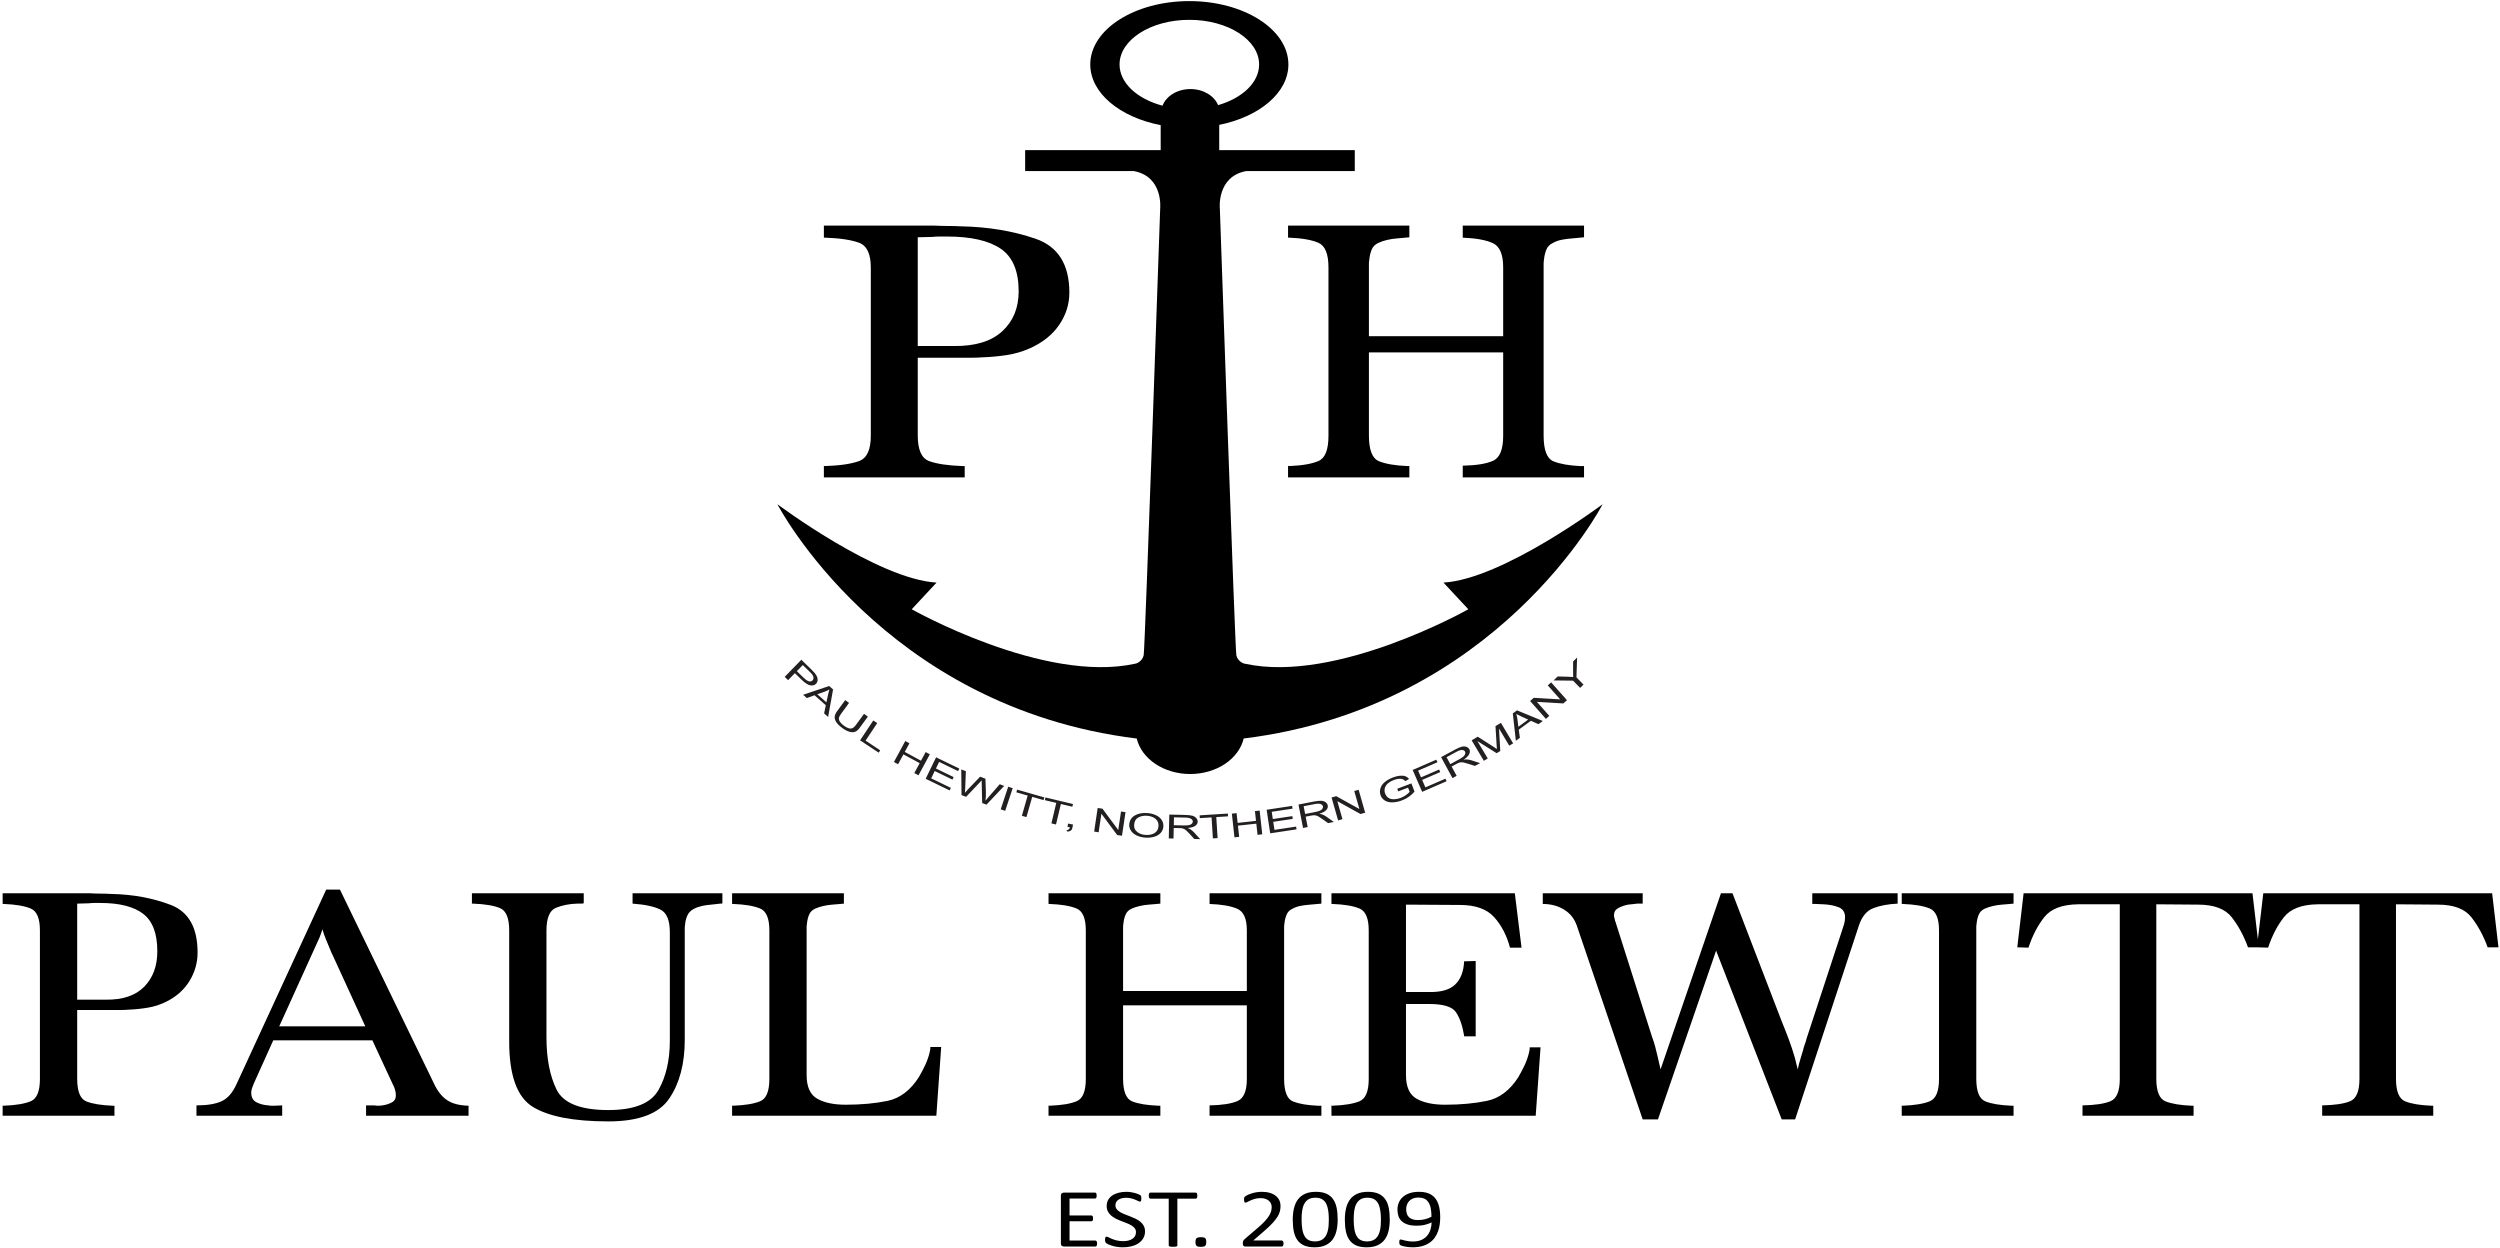 <?xml version="1.0" encoding="UTF-8"?>
<svg xmlns="http://www.w3.org/2000/svg" xmlns:xlink="http://www.w3.org/1999/xlink" width="617pt" height="308pt" viewBox="0 0 617 308" version="1.1">
<g id="surface1">
<path style=" stroke:none;fill-rule:nonzero;fill:rgb(0%,0%,0%);fill-opacity:1;" d="M 19.051 249.27 L 19.051 266.227 C 19.051 269.352 19.801 271.219 21.305 271.824 C 22.805 272.426 24.969 272.781 27.789 272.891 C 27.852 272.891 27.926 272.891 28.02 272.891 C 28.109 272.891 28.188 272.891 28.25 272.891 L 28.25 275.359 L 0.652 275.359 L 0.652 272.809 C 0.711 272.863 0.758 272.891 0.789 272.891 C 0.82 272.891 0.867 272.891 0.93 272.891 C 3.871 272.781 6.094 272.414 7.598 271.781 C 9.098 271.152 9.852 269.324 9.852 266.309 L 9.852 229.602 C 9.852 226.637 9.082 224.84 7.551 224.211 C 6.02 223.578 3.809 223.207 0.93 223.098 C 0.867 223.098 0.82 223.098 0.789 223.098 C 0.758 223.098 0.711 223.098 0.652 223.098 L 0.652 220.465 L 22.27 220.465 C 23.129 220.52 24.004 220.547 24.891 220.547 C 25.781 220.547 26.656 220.574 27.512 220.629 C 32.848 220.738 37.723 221.645 42.141 223.332 C 46.555 225.031 48.762 228.941 48.762 235.074 C 48.762 237.582 48.102 239.93 46.785 242.082 C 45.465 244.25 43.551 245.965 41.035 247.215 C 39.625 247.926 38.105 248.422 36.48 248.695 C 34.855 248.969 33.246 249.133 31.652 249.188 C 31.039 249.242 30.426 249.27 29.812 249.27 C 29.199 249.27 28.586 249.27 27.973 249.27 Z M 19.051 246.719 L 26.133 246.719 C 30.305 246.773 33.461 245.703 35.609 243.508 C 37.754 241.316 38.828 238.406 38.828 234.785 C 38.828 230.395 37.664 227.309 35.332 225.527 C 33 223.742 29.477 222.852 24.754 222.852 C 24.262 222.852 23.785 222.852 23.328 222.852 C 22.867 222.852 22.391 222.879 21.902 222.934 C 21.41 222.934 20.934 222.949 20.477 222.973 C 20.016 223.004 19.539 223.016 19.051 223.016 Z M 83.902 219.559 L 107.086 267.379 C 107.945 269.242 109.016 270.613 110.305 271.492 C 111.594 272.371 113.371 272.836 115.641 272.891 L 115.641 275.359 L 90.344 275.359 L 90.344 272.809 L 92.367 272.809 C 92.672 272.863 92.996 272.891 93.332 272.891 C 93.668 272.891 94.023 272.863 94.391 272.809 C 95.188 272.699 95.938 272.469 96.645 272.109 C 97.348 271.754 97.703 271.164 97.703 270.34 C 97.703 269.848 97.625 269.352 97.473 268.859 C 97.32 268.367 97.121 267.898 96.875 267.461 L 91.906 256.762 L 67.438 256.762 L 62.652 267.379 C 62.469 267.816 62.316 268.215 62.195 268.57 C 62.07 268.93 62.008 269.297 62.008 269.684 C 62.008 270.836 62.453 271.629 63.344 272.07 C 64.234 272.508 65.199 272.754 66.242 272.809 C 66.484 272.863 66.73 272.891 66.977 272.891 C 67.223 272.891 67.469 272.891 67.715 272.891 L 69.645 272.809 L 69.645 275.359 L 48.488 275.359 L 48.488 272.809 C 51.125 272.809 53.195 272.469 54.695 271.781 C 56.199 271.094 57.441 269.656 58.422 267.461 L 80.5 219.559 Z M 90.16 253.305 L 82.156 235.855 C 82.094 235.691 82.004 235.5 81.879 235.277 C 81.758 235.059 81.664 234.84 81.602 234.621 C 81.234 233.742 80.867 232.863 80.5 231.988 C 80.133 231.109 79.824 230.23 79.578 229.352 C 79.52 229.52 79.457 229.695 79.395 229.887 C 79.336 230.082 79.273 230.258 79.211 230.422 C 79.152 230.586 79.09 230.754 79.027 230.918 C 78.965 231.082 78.906 231.246 78.844 231.41 L 68.91 253.305 Z M 156.117 220.465 L 178.285 220.465 L 178.285 222.934 C 178.227 222.988 178.148 223.016 178.055 223.016 C 177.965 223.016 177.855 223.016 177.734 223.016 C 177.367 223.07 176.996 223.113 176.629 223.141 C 176.262 223.168 175.895 223.207 175.527 223.262 C 174.73 223.316 173.965 223.426 173.227 223.594 C 172.492 223.758 171.816 224.004 171.203 224.332 C 170.469 224.715 169.945 225.25 169.641 225.938 C 169.332 226.625 169.148 227.352 169.09 228.117 C 169.027 228.449 168.996 228.789 168.996 229.16 C 168.996 229.52 168.996 229.859 168.996 230.191 L 168.996 256.652 C 168.996 262.523 167.723 267.352 165.176 271.109 C 162.633 274.883 157.617 276.762 150.137 276.762 C 141.613 276.762 135.402 275.566 131.508 273.18 C 127.613 270.781 125.668 265.418 125.668 257.062 L 125.668 229.613 C 125.668 226.582 124.914 224.758 123.414 224.125 C 121.91 223.496 119.688 223.125 116.742 223.016 C 116.684 223.016 116.637 223.016 116.605 223.016 C 116.574 223.016 116.527 223.016 116.469 223.016 L 116.469 220.465 L 144.066 220.465 L 144.066 222.934 C 143.82 222.988 143.59 223.016 143.375 223.016 C 143.16 223.016 142.961 223.016 142.777 223.016 C 142.715 223.016 142.656 223.016 142.594 223.016 C 142.531 223.016 142.473 223.016 142.41 223.016 C 140.508 223.07 138.777 223.414 137.211 224.043 C 135.648 224.676 134.867 226.555 134.867 229.695 L 134.867 255.992 C 134.867 261.207 135.695 265.512 137.352 268.887 C 139.008 272.273 143.27 273.961 150.137 273.961 C 156.516 273.961 160.641 272.316 162.508 269.012 C 164.379 265.719 165.316 261.656 165.316 256.816 L 165.316 230.105 C 165.316 227.133 164.551 225.266 163.016 224.496 C 161.48 223.73 159.184 223.234 156.117 223.016 Z M 232.285 258.406 L 231.09 275.359 L 180.68 275.359 L 180.68 272.809 C 180.738 272.863 180.785 272.891 180.816 272.891 C 180.848 272.891 180.895 272.891 180.953 272.891 C 183.898 272.781 186.121 272.414 187.621 271.781 C 189.125 271.152 189.879 269.324 189.879 266.309 L 189.879 229.602 C 189.879 226.637 189.109 224.84 187.578 224.211 C 186.043 223.578 183.836 223.207 180.953 223.098 C 180.895 223.098 180.848 223.098 180.816 223.098 C 180.785 223.098 180.738 223.098 180.68 223.098 L 180.68 220.465 L 208.273 220.465 L 208.273 223.016 C 207.848 223.07 207.387 223.113 206.895 223.141 C 206.406 223.168 205.914 223.207 205.422 223.262 C 204.688 223.316 203.953 223.426 203.215 223.594 C 202.48 223.758 201.805 223.977 201.191 224.25 C 200.457 224.578 199.949 225.086 199.676 225.773 C 199.398 226.457 199.23 227.156 199.168 227.871 C 199.105 228.199 199.074 228.516 199.074 228.816 C 199.074 229.121 199.074 229.406 199.074 229.684 L 199.074 265.32 C 199.074 268.227 199.949 270.176 201.699 271.164 C 203.445 272.152 205.789 272.645 208.734 272.645 C 212.539 272.645 215.973 272.328 219.039 271.699 C 222.105 271.055 224.68 269.105 226.766 265.855 C 227.316 264.922 227.84 263.922 228.328 262.879 C 228.82 261.824 229.188 260.781 229.434 259.738 C 229.496 259.504 229.539 259.285 229.57 259.066 C 229.602 258.844 229.617 258.625 229.617 258.406 Z M 307.719 248.117 L 277.176 248.117 L 277.176 266.227 C 277.176 269.352 277.93 271.219 279.43 271.824 C 280.934 272.426 283.094 272.781 285.914 272.891 C 285.977 272.891 286.055 272.891 286.145 272.891 C 286.238 272.891 286.312 272.891 286.375 272.891 L 286.375 275.359 L 258.777 275.359 L 258.777 272.809 C 258.84 272.863 258.887 272.891 258.914 272.891 C 258.945 272.891 258.992 272.891 259.055 272.891 C 261.996 272.781 264.223 272.414 265.723 271.781 C 267.227 271.152 267.977 269.324 267.977 266.309 L 267.977 229.602 C 267.977 226.637 267.211 224.84 265.68 224.211 C 264.145 223.578 261.938 223.207 259.055 223.098 C 258.992 223.098 258.945 223.098 258.914 223.098 C 258.887 223.098 258.84 223.098 258.777 223.098 L 258.777 220.465 L 286.375 220.465 L 286.375 223.016 C 285.945 223.07 285.488 223.113 284.996 223.141 C 284.504 223.168 284.016 223.207 283.523 223.262 C 282.789 223.316 282.051 223.426 281.316 223.594 C 280.578 223.758 279.906 223.977 279.293 224.25 C 278.559 224.578 278.051 225.086 277.773 225.773 C 277.5 226.457 277.328 227.156 277.27 227.871 C 277.207 228.199 277.176 228.516 277.176 228.816 C 277.176 229.121 277.176 229.406 277.176 229.684 L 277.176 244.578 L 307.719 244.578 L 307.719 229.602 C 307.719 226.746 306.938 224.977 305.371 224.293 C 303.809 223.605 301.523 223.207 298.52 223.098 L 298.52 220.465 L 326.117 220.465 L 326.117 223.016 C 325.688 223.07 325.227 223.113 324.734 223.141 C 324.246 223.168 323.785 223.207 323.355 223.262 C 322.559 223.316 321.793 223.414 321.059 223.551 C 320.32 223.688 319.645 223.922 319.031 224.25 C 318.297 224.578 317.789 225.086 317.516 225.773 C 317.238 226.457 317.07 227.156 317.008 227.871 C 316.945 228.199 316.918 228.516 316.918 228.816 C 316.918 229.121 316.918 229.406 316.918 229.684 L 316.918 266.227 C 316.918 269.406 317.668 271.289 319.172 271.863 C 320.672 272.441 322.684 272.781 325.195 272.891 C 325.379 272.891 325.535 272.891 325.656 272.891 C 325.777 272.891 325.934 272.891 326.117 272.891 L 326.117 275.359 L 298.52 275.359 L 298.52 272.809 C 301.586 272.754 303.887 272.398 305.418 271.738 C 306.949 271.082 307.719 269.27 307.719 266.309 Z M 373.859 220.465 L 375.516 233.879 L 372.664 233.879 C 371.867 230.863 370.562 228.352 368.754 226.348 C 366.945 224.348 364.141 223.344 360.336 223.344 L 346.996 223.262 L 346.996 244.828 L 352.793 244.828 C 355.676 244.883 357.793 244.266 359.141 242.973 C 360.488 241.684 361.227 239.777 361.348 237.254 L 364.199 237.172 L 364.199 255.773 L 361.348 255.773 C 361.348 255.773 361.348 255.758 361.348 255.73 C 361.348 255.703 361.348 255.664 361.348 255.609 C 360.922 253.086 360.246 251.152 359.324 249.805 C 358.406 248.461 356.227 247.789 352.793 247.789 L 346.996 247.789 L 346.996 265.348 C 346.996 268.242 347.871 270.191 349.621 271.164 C 351.367 272.152 353.715 272.645 356.656 272.645 C 360.461 272.645 363.895 272.328 366.961 271.699 C 370.027 271.066 372.602 269.133 374.688 265.898 C 375.238 264.965 375.762 263.977 376.254 262.934 C 376.742 261.891 377.109 260.848 377.355 259.805 C 377.414 259.586 377.465 259.367 377.492 259.148 C 377.523 258.93 377.539 258.707 377.539 258.488 L 380.207 258.488 L 379.012 275.359 L 328.602 275.359 L 328.602 272.809 C 328.66 272.863 328.707 272.891 328.738 272.891 C 328.77 272.891 328.812 272.891 328.875 272.891 C 331.82 272.781 334.043 272.414 335.547 271.781 C 337.047 271.152 337.801 269.324 337.801 266.309 L 337.801 229.602 C 337.801 226.637 337.031 224.84 335.5 224.211 C 333.965 223.578 331.758 223.207 328.875 223.098 C 328.812 223.098 328.77 223.098 328.738 223.098 C 328.707 223.098 328.66 223.098 328.602 223.098 L 328.602 220.465 Z M 427.582 220.465 L 439.727 252.07 C 440.34 253.551 440.922 255.031 441.473 256.516 C 442.023 257.996 442.516 259.477 442.945 260.957 C 443.066 261.453 443.191 261.945 443.312 262.441 C 443.438 262.934 443.559 263.426 443.68 263.922 C 443.863 263.043 444.078 262.207 444.324 261.41 C 444.57 260.613 444.816 259.805 445.062 258.984 C 445.062 258.871 445.074 258.762 445.105 258.652 C 445.137 258.543 445.184 258.434 445.246 258.324 C 445.305 258.051 445.398 257.762 445.52 257.461 C 445.645 257.16 445.734 256.844 445.797 256.516 L 454.629 229.602 C 454.812 229.105 454.98 228.586 455.133 228.035 C 455.285 227.488 455.363 226.938 455.363 226.391 C 455.363 225.129 454.812 224.293 453.707 223.879 C 452.605 223.469 451.379 223.234 450.027 223.18 C 449.723 223.18 449.398 223.168 449.062 223.141 C 448.727 223.113 448.402 223.098 448.098 223.098 C 447.914 223.098 447.758 223.098 447.637 223.098 C 447.516 223.098 447.391 223.098 447.27 223.098 L 447.27 220.465 L 468.336 220.465 L 468.336 223.016 C 466.004 223.125 464.012 223.496 462.355 224.125 C 460.699 224.758 459.504 226.199 458.766 228.449 L 443.035 276.266 L 439.727 276.266 L 423.535 234.621 L 409.184 276.266 L 405.414 276.266 L 389.129 228.363 C 388.516 226.664 387.461 225.359 385.957 224.457 C 384.453 223.551 382.723 223.098 380.758 223.098 L 380.758 220.465 L 405.414 220.465 L 405.414 223.016 L 404.031 223.016 C 403.727 223.07 403.371 223.113 402.977 223.141 C 402.574 223.168 402.191 223.207 401.824 223.262 C 400.965 223.426 400.168 223.703 399.434 224.086 C 398.695 224.469 398.328 225.074 398.328 225.898 C 398.328 226.062 398.344 226.211 398.375 226.348 C 398.406 226.484 398.453 226.637 398.512 226.801 C 398.512 226.91 398.527 227.008 398.559 227.09 C 398.59 227.172 398.605 227.242 398.605 227.297 C 398.664 227.406 398.715 227.5 398.742 227.582 C 398.773 227.664 398.789 227.734 398.789 227.789 L 407.711 255.855 C 408.02 256.68 408.281 257.488 408.492 258.281 C 408.711 259.078 408.906 259.887 409.094 260.711 C 409.152 260.984 409.215 261.262 409.277 261.535 C 409.34 261.809 409.398 262.082 409.461 262.355 C 409.52 262.578 409.582 262.824 409.645 263.098 C 409.703 263.371 409.766 263.648 409.828 263.922 L 424.73 220.465 Z M 496.945 275.359 L 469.348 275.359 L 469.348 272.809 C 469.406 272.863 469.453 272.891 469.484 272.891 C 469.516 272.891 469.562 272.891 469.621 272.891 C 472.566 272.781 474.789 272.414 476.293 271.781 C 477.793 271.152 478.547 269.324 478.547 266.309 L 478.547 229.602 C 478.547 226.637 477.777 224.84 476.246 224.211 C 474.715 223.578 472.504 223.207 469.621 223.098 C 469.562 223.098 469.516 223.098 469.484 223.098 C 469.453 223.098 469.406 223.098 469.348 223.098 L 469.348 220.465 L 496.945 220.465 L 496.945 223.016 C 496.516 223.07 496.055 223.113 495.562 223.141 C 495.074 223.168 494.582 223.207 494.094 223.262 C 493.355 223.316 492.621 223.426 491.883 223.594 C 491.148 223.758 490.473 223.977 489.859 224.25 C 489.125 224.578 488.617 225.086 488.344 225.773 C 488.066 226.457 487.898 227.156 487.836 227.871 C 487.773 228.199 487.746 228.516 487.746 228.816 C 487.746 229.121 487.746 229.406 487.746 229.684 L 487.746 266.227 C 487.746 269.352 488.496 271.219 489.996 271.824 C 491.5 272.426 493.664 272.781 496.484 272.891 C 496.547 272.891 496.621 272.891 496.715 272.891 C 496.805 272.891 496.883 272.891 496.945 272.891 Z M 541.375 275.359 L 513.961 275.359 L 513.961 272.809 C 517.027 272.754 519.328 272.414 520.859 271.781 C 522.395 271.152 523.16 269.324 523.16 266.309 L 523.16 223.18 L 512.859 223.18 C 508.934 223.234 506.156 224.293 504.531 226.348 C 502.906 228.406 501.605 230.918 500.621 233.879 L 497.863 233.797 L 499.426 220.465 L 555.91 220.465 L 557.473 233.797 L 554.805 233.797 C 553.766 230.945 552.43 228.477 550.805 226.391 C 549.18 224.305 546.402 223.262 542.48 223.262 L 532.176 223.18 L 532.176 266.227 C 532.176 269.352 532.941 271.219 534.477 271.824 C 536.008 272.426 538.156 272.781 540.914 272.891 C 540.977 272.891 541.055 272.891 541.145 272.891 C 541.238 272.891 541.312 272.891 541.375 272.891 Z M 600.523 275.359 L 573.113 275.359 L 573.113 272.809 C 576.18 272.754 578.477 272.414 580.012 271.781 C 581.547 271.152 582.312 269.324 582.312 266.309 L 582.312 223.18 L 572.008 223.18 C 568.082 223.234 565.309 224.293 563.684 226.348 C 562.059 228.406 560.754 230.918 559.773 233.879 L 557.016 233.797 L 558.578 220.465 L 615.059 220.465 L 616.625 233.797 L 613.957 233.797 C 612.914 230.945 611.578 228.477 609.953 226.391 C 608.328 224.305 605.555 223.262 601.629 223.262 L 591.328 223.18 L 591.328 266.227 C 591.328 269.352 592.094 271.219 593.625 271.824 C 595.16 272.426 597.305 272.781 600.066 272.891 C 600.129 272.891 600.203 272.891 600.297 272.891 C 600.387 272.891 600.465 272.891 600.523 272.891 L 600.523 275.359 "/>
<path style=" stroke:none;fill-rule:nonzero;fill:rgb(0%,0%,0%);fill-opacity:1;" d="M 226.5 88.281 L 226.5 107.477 C 226.5 111.016 227.445 113.129 229.34 113.812 C 231.23 114.492 233.953 114.898 237.508 115.023 C 237.582 115.023 237.68 115.023 237.797 115.023 C 237.91 115.023 238.008 115.023 238.086 115.023 L 238.086 117.816 L 203.332 117.816 L 203.332 114.93 C 203.406 114.992 203.465 115.023 203.504 115.023 C 203.543 115.023 203.602 115.023 203.68 115.023 C 207.387 114.898 210.184 114.48 212.078 113.766 C 213.969 113.051 214.914 110.984 214.914 107.57 L 214.914 66.016 C 214.914 62.66 213.949 60.629 212.02 59.914 C 210.09 59.199 207.309 58.781 203.68 58.656 C 203.602 58.656 203.543 58.656 203.504 58.656 C 203.465 58.656 203.406 58.656 203.332 58.656 L 203.332 55.676 L 230.555 55.676 C 231.637 55.734 232.738 55.77 233.855 55.77 C 234.977 55.77 236.078 55.797 237.156 55.859 C 243.879 55.984 250.016 57.008 255.578 58.922 C 261.137 60.844 263.918 65.27 263.918 72.211 C 263.918 75.055 263.09 77.711 261.43 80.145 C 259.77 82.602 257.355 84.539 254.188 85.953 C 252.41 86.762 250.5 87.32 248.453 87.633 C 246.406 87.941 244.379 88.129 242.371 88.191 C 241.598 88.254 240.828 88.281 240.055 88.281 C 239.281 88.281 238.512 88.281 237.738 88.281 Z M 226.5 85.395 L 235.422 85.395 C 240.672 85.457 244.648 84.246 247.352 81.762 C 250.055 79.277 251.406 75.984 251.406 71.887 C 251.406 66.914 249.941 63.422 247.004 61.402 C 244.07 59.387 239.629 58.375 233.684 58.375 C 233.066 58.375 232.469 58.375 231.887 58.375 C 231.309 58.375 230.711 58.406 230.094 58.469 C 229.473 58.469 228.875 58.484 228.297 58.516 C 227.719 58.547 227.117 58.562 226.5 58.562 L 226.5 85.395 "/>
<path style=" stroke:none;fill-rule:nonzero;fill:rgb(0%,0%,0%);fill-opacity:1;" d="M 370.984 86.98 L 337.848 86.98 L 337.848 107.477 C 337.848 111.016 338.664 113.129 340.297 113.812 C 341.926 114.492 344.27 114.898 347.328 115.023 C 347.398 115.023 347.48 115.023 347.578 115.023 C 347.68 115.023 347.762 115.023 347.828 115.023 L 347.828 117.816 L 317.891 117.816 L 317.891 114.93 C 317.957 114.992 318.008 115.023 318.039 115.023 C 318.07 115.023 318.121 115.023 318.188 115.023 C 321.383 114.898 323.793 114.48 325.426 113.766 C 327.055 113.051 327.867 110.984 327.867 107.57 L 327.867 66.016 C 327.867 62.66 327.039 60.629 325.375 59.914 C 323.711 59.199 321.316 58.781 318.188 58.656 C 318.121 58.656 318.07 58.656 318.039 58.656 C 318.008 58.656 317.957 58.656 317.891 58.656 L 317.891 55.676 L 347.828 55.676 L 347.828 58.562 C 347.363 58.625 346.863 58.672 346.332 58.703 C 345.801 58.734 345.27 58.781 344.734 58.844 C 343.938 58.902 343.141 59.027 342.34 59.215 C 341.543 59.402 340.809 59.648 340.145 59.961 C 339.348 60.332 338.797 60.906 338.496 61.684 C 338.199 62.461 338.016 63.254 337.949 64.059 C 337.883 64.434 337.848 64.789 337.848 65.133 C 337.848 65.473 337.848 65.797 337.848 66.109 L 337.848 82.973 L 370.984 82.973 L 370.984 66.016 C 370.984 62.785 370.137 60.781 368.438 60.008 C 366.742 59.23 364.262 58.781 361.004 58.656 L 361.004 55.676 L 390.941 55.676 L 390.941 58.562 C 390.477 58.625 389.98 58.672 389.445 58.703 C 388.914 58.734 388.414 58.781 387.949 58.844 C 387.086 58.902 386.254 59.012 385.453 59.168 C 384.656 59.324 383.926 59.586 383.258 59.961 C 382.461 60.332 381.91 60.906 381.613 61.684 C 381.312 62.461 381.129 63.254 381.062 64.059 C 380.996 64.434 380.965 64.789 380.965 65.133 C 380.965 65.473 380.965 65.797 380.965 66.109 L 380.965 107.477 C 380.965 111.078 381.777 113.203 383.41 113.855 C 385.039 114.512 387.219 114.898 389.945 115.023 C 390.145 115.023 390.312 115.023 390.445 115.023 C 390.578 115.023 390.742 115.023 390.941 115.023 L 390.941 117.816 L 361.004 117.816 L 361.004 114.93 C 364.328 114.867 366.824 114.465 368.488 113.719 C 370.152 112.973 370.984 110.922 370.984 107.57 L 370.984 86.98 "/>
<path style=" stroke:none;fill-rule:nonzero;fill:rgb(0%,0%,0%);fill-opacity:1;" d="M 270.758 306.91 C 270.758 307.039 270.75 307.148 270.734 307.238 C 270.715 307.328 270.688 307.406 270.648 307.469 C 270.605 307.531 270.559 307.574 270.504 307.602 C 270.449 307.633 270.391 307.645 270.324 307.645 L 262.621 307.645 C 262.434 307.645 262.25 307.594 262.082 307.488 C 261.914 307.379 261.828 307.191 261.828 306.926 L 261.828 295.051 C 261.828 294.781 261.914 294.598 262.082 294.488 C 262.25 294.383 262.434 294.328 262.621 294.328 L 270.234 294.328 C 270.301 294.328 270.359 294.344 270.414 294.371 C 270.469 294.398 270.512 294.441 270.547 294.504 C 270.574 294.57 270.605 294.645 270.629 294.738 C 270.648 294.828 270.656 294.945 270.656 295.082 C 270.656 295.207 270.648 295.312 270.629 295.406 C 270.605 295.5 270.574 295.578 270.547 295.637 C 270.512 295.691 270.465 295.734 270.414 295.762 C 270.359 295.789 270.301 295.805 270.234 295.805 L 263.961 295.805 L 263.961 299.977 L 269.348 299.977 C 269.414 299.977 269.473 299.988 269.527 300.023 C 269.578 300.055 269.625 300.094 269.664 300.152 C 269.699 300.207 269.727 300.281 269.742 300.375 C 269.762 300.477 269.77 300.586 269.77 300.719 C 269.77 300.844 269.762 300.949 269.742 301.035 C 269.727 301.129 269.699 301.199 269.664 301.254 C 269.625 301.312 269.578 301.348 269.527 301.375 C 269.473 301.398 269.414 301.41 269.348 301.41 L 263.961 301.41 L 263.961 306.172 L 270.324 306.172 C 270.391 306.172 270.449 306.184 270.504 306.211 C 270.559 306.242 270.605 306.281 270.648 306.34 C 270.688 306.398 270.715 306.477 270.734 306.566 C 270.75 306.66 270.758 306.773 270.758 306.91 Z M 282.594 303.91 C 282.594 304.531 282.453 305.086 282.176 305.574 C 281.898 306.059 281.516 306.473 281.023 306.812 C 280.531 307.148 279.953 307.406 279.289 307.578 C 278.621 307.75 277.906 307.836 277.137 307.836 C 276.602 307.836 276.102 307.797 275.645 307.723 C 275.184 307.645 274.773 307.551 274.414 307.441 C 274.055 307.332 273.754 307.219 273.512 307.102 C 273.27 306.98 273.098 306.883 273.004 306.801 C 272.906 306.719 272.84 306.613 272.793 306.488 C 272.746 306.359 272.723 306.191 272.723 305.98 C 272.723 305.832 272.73 305.703 272.75 305.605 C 272.766 305.508 272.793 305.426 272.82 305.367 C 272.855 305.305 272.898 305.262 272.949 305.238 C 273 305.211 273.055 305.203 273.121 305.203 C 273.234 305.203 273.402 305.262 273.613 305.375 C 273.82 305.492 274.09 305.621 274.422 305.758 C 274.754 305.891 275.152 306.02 275.621 306.141 C 276.086 306.258 276.629 306.316 277.234 306.316 C 277.699 306.316 278.121 306.266 278.508 306.164 C 278.895 306.062 279.223 305.918 279.496 305.727 C 279.777 305.543 279.988 305.312 280.137 305.035 C 280.285 304.762 280.359 304.449 280.359 304.102 C 280.359 303.727 280.258 303.402 280.051 303.137 C 279.844 302.871 279.574 302.633 279.234 302.43 C 278.895 302.23 278.508 302.043 278.078 301.875 C 277.641 301.707 277.195 301.539 276.746 301.363 C 276.293 301.188 275.848 300.996 275.422 300.781 C 274.988 300.57 274.605 300.32 274.266 300.031 C 273.93 299.746 273.652 299.406 273.445 299.02 C 273.234 298.633 273.129 298.168 273.129 297.629 C 273.129 297.07 273.254 296.574 273.492 296.137 C 273.738 295.707 274.078 295.34 274.508 295.047 C 274.941 294.75 275.461 294.527 276.055 294.371 C 276.656 294.219 277.301 294.141 277.992 294.141 C 278.348 294.141 278.703 294.164 279.062 294.219 C 279.422 294.27 279.758 294.336 280.078 294.426 C 280.395 294.508 280.676 294.605 280.926 294.711 C 281.172 294.816 281.336 294.906 281.414 294.969 C 281.492 295.035 281.543 295.086 281.57 295.121 C 281.594 295.16 281.609 295.211 281.629 295.266 C 281.645 295.328 281.656 295.398 281.664 295.48 C 281.676 295.562 281.68 295.668 281.68 295.801 C 281.68 295.922 281.676 296.031 281.66 296.133 C 281.648 296.227 281.629 296.305 281.602 296.375 C 281.582 296.438 281.543 296.484 281.5 296.516 C 281.453 296.547 281.402 296.562 281.344 296.562 C 281.254 296.562 281.113 296.516 280.918 296.418 C 280.723 296.32 280.484 296.215 280.203 296.094 C 279.926 295.973 279.59 295.863 279.207 295.766 C 278.824 295.664 278.395 295.613 277.91 295.613 C 277.469 295.613 277.078 295.664 276.75 295.762 C 276.418 295.863 276.145 295.992 275.93 296.16 C 275.719 296.324 275.559 296.516 275.445 296.742 C 275.34 296.969 275.285 297.211 275.285 297.461 C 275.285 297.832 275.387 298.148 275.594 298.418 C 275.801 298.684 276.078 298.918 276.418 299.125 C 276.766 299.332 277.156 299.52 277.594 299.691 C 278.031 299.863 278.477 300.035 278.934 300.211 C 279.387 300.387 279.836 300.578 280.27 300.789 C 280.711 300.996 281.102 301.242 281.445 301.527 C 281.789 301.812 282.062 302.145 282.273 302.535 C 282.484 302.922 282.594 303.379 282.594 303.91 Z M 295.496 295.09 C 295.496 295.219 295.488 295.332 295.473 295.426 C 295.453 295.52 295.43 295.598 295.391 295.656 C 295.352 295.715 295.309 295.758 295.254 295.785 C 295.199 295.812 295.141 295.824 295.078 295.824 L 290.574 295.824 L 290.574 307.379 C 290.574 307.434 290.559 307.48 290.523 307.523 C 290.488 307.566 290.434 307.598 290.352 307.621 C 290.27 307.645 290.16 307.668 290.023 307.684 C 289.887 307.703 289.715 307.707 289.508 307.707 C 289.309 307.707 289.141 307.703 289.004 307.684 C 288.863 307.668 288.746 307.645 288.668 307.621 C 288.582 307.598 288.527 307.566 288.492 307.523 C 288.461 307.48 288.441 307.434 288.441 307.379 L 288.441 295.824 L 283.941 295.824 C 283.879 295.824 283.816 295.812 283.762 295.785 C 283.707 295.758 283.664 295.715 283.633 295.656 C 283.602 295.598 283.574 295.52 283.551 295.426 C 283.531 295.332 283.523 295.219 283.523 295.09 C 283.523 294.957 283.531 294.844 283.551 294.742 C 283.574 294.645 283.602 294.566 283.633 294.504 C 283.664 294.441 283.707 294.395 283.762 294.371 C 283.816 294.344 283.879 294.328 283.941 294.328 L 295.078 294.328 C 295.141 294.328 295.199 294.344 295.254 294.371 C 295.309 294.395 295.352 294.441 295.391 294.504 C 295.43 294.566 295.453 294.645 295.473 294.742 C 295.488 294.844 295.496 294.957 295.496 295.09 Z M 297.707 306.516 C 297.707 307.004 297.609 307.328 297.414 307.488 C 297.223 307.648 296.871 307.73 296.359 307.73 C 295.859 307.73 295.516 307.648 295.328 307.492 C 295.137 307.332 295.043 307.016 295.043 306.543 C 295.043 306.055 295.141 305.73 295.336 305.57 C 295.531 305.41 295.879 305.328 296.391 305.328 C 296.891 305.328 297.234 305.406 297.426 305.562 C 297.609 305.723 297.707 306.043 297.707 306.516 Z M 316.77 306.887 C 316.77 307.012 316.762 307.117 316.742 307.215 C 316.719 307.312 316.691 307.391 316.652 307.457 C 316.613 307.523 316.566 307.566 316.504 307.602 C 316.441 307.633 316.371 307.645 316.301 307.645 L 307.43 307.645 C 307.316 307.645 307.215 307.637 307.129 307.609 C 307.043 307.586 306.965 307.547 306.906 307.492 C 306.844 307.438 306.797 307.359 306.77 307.258 C 306.738 307.152 306.727 307.027 306.727 306.875 C 306.727 306.738 306.734 306.621 306.746 306.52 C 306.758 306.418 306.785 306.324 306.828 306.246 C 306.867 306.168 306.926 306.09 306.988 306.008 C 307.051 305.934 307.137 305.848 307.238 305.762 L 310.441 303.02 C 311.188 302.387 311.777 301.824 312.227 301.32 C 312.676 300.824 313.016 300.367 313.262 299.953 C 313.504 299.539 313.664 299.168 313.738 298.832 C 313.816 298.492 313.855 298.18 313.855 297.883 C 313.855 297.59 313.797 297.309 313.676 297.043 C 313.555 296.781 313.387 296.547 313.156 296.348 C 312.934 296.148 312.648 295.992 312.305 295.875 C 311.969 295.758 311.574 295.699 311.133 295.699 C 310.609 295.699 310.145 295.758 309.73 295.875 C 309.32 295.992 308.957 296.121 308.645 296.258 C 308.336 296.395 308.074 296.523 307.867 296.641 C 307.66 296.758 307.504 296.816 307.402 296.816 C 307.344 296.816 307.289 296.801 307.242 296.773 C 307.195 296.746 307.156 296.703 307.129 296.641 C 307.098 296.582 307.07 296.496 307.055 296.395 C 307.039 296.289 307.031 296.164 307.031 296.023 C 307.031 295.922 307.035 295.832 307.043 295.754 C 307.051 295.68 307.062 295.613 307.086 295.559 C 307.105 295.508 307.133 295.453 307.164 295.406 C 307.199 295.359 307.266 295.297 307.363 295.227 C 307.465 295.156 307.633 295.055 307.879 294.934 C 308.121 294.809 308.43 294.688 308.797 294.57 C 309.16 294.445 309.566 294.348 310.012 294.262 C 310.449 294.184 310.914 294.141 311.402 294.141 C 312.18 294.141 312.859 294.23 313.438 294.414 C 314.023 294.594 314.504 294.844 314.891 295.156 C 315.273 295.473 315.562 295.84 315.754 296.258 C 315.941 296.676 316.035 297.121 316.035 297.594 C 316.035 298.02 315.988 298.445 315.898 298.867 C 315.809 299.289 315.617 299.746 315.324 300.234 C 315.027 300.727 314.605 301.273 314.055 301.871 C 313.504 302.473 312.766 303.164 311.852 303.949 L 309.312 306.148 L 316.289 306.148 C 316.352 306.148 316.414 306.164 316.48 306.195 C 316.543 306.227 316.598 306.273 316.641 306.332 C 316.688 306.395 316.719 306.473 316.742 306.562 C 316.762 306.656 316.77 306.766 316.77 306.887 Z M 330.137 300.957 C 330.137 301.977 330.039 302.914 329.844 303.754 C 329.648 304.598 329.328 305.32 328.879 305.93 C 328.43 306.535 327.84 307.004 327.113 307.336 C 326.387 307.672 325.488 307.836 324.426 307.836 C 323.418 307.836 322.57 307.688 321.879 307.391 C 321.188 307.09 320.637 306.652 320.215 306.074 C 319.793 305.492 319.492 304.781 319.316 303.934 C 319.141 303.086 319.051 302.113 319.051 301.02 C 319.051 300.004 319.148 299.074 319.348 298.227 C 319.547 297.383 319.867 296.656 320.312 296.047 C 320.758 295.441 321.348 294.973 322.074 294.641 C 322.801 294.305 323.691 294.141 324.75 294.141 C 325.766 294.141 326.613 294.289 327.309 294.586 C 327.996 294.883 328.551 295.324 328.973 295.902 C 329.391 296.48 329.691 297.195 329.871 298.043 C 330.047 298.887 330.137 299.859 330.137 300.957 Z M 327.953 301.078 C 327.953 300.414 327.926 299.82 327.871 299.293 C 327.812 298.766 327.727 298.297 327.613 297.895 C 327.504 297.488 327.359 297.141 327.18 296.852 C 327.004 296.562 326.789 296.32 326.543 296.137 C 326.297 295.945 326.016 295.809 325.695 295.723 C 325.375 295.637 325.02 295.594 324.621 295.594 C 323.922 295.594 323.355 295.73 322.914 296.004 C 322.48 296.277 322.133 296.656 321.883 297.137 C 321.629 297.613 321.461 298.176 321.367 298.82 C 321.277 299.465 321.23 300.156 321.23 300.895 C 321.23 301.887 321.297 302.734 321.418 303.43 C 321.539 304.125 321.738 304.688 322.004 305.129 C 322.27 305.566 322.613 305.887 323.031 306.082 C 323.453 306.281 323.953 306.383 324.551 306.383 C 325.012 306.383 325.418 306.316 325.77 306.195 C 326.121 306.074 326.418 305.898 326.672 305.668 C 326.922 305.438 327.133 305.164 327.301 304.84 C 327.465 304.516 327.594 304.164 327.695 303.773 C 327.793 303.383 327.859 302.957 327.898 302.504 C 327.938 302.047 327.953 301.574 327.953 301.078 Z M 342.992 300.957 C 342.992 301.977 342.895 302.914 342.703 303.754 C 342.508 304.598 342.188 305.32 341.738 305.93 C 341.285 306.535 340.695 307.004 339.969 307.336 C 339.242 307.672 338.348 307.836 337.281 307.836 C 336.273 307.836 335.43 307.688 334.734 307.391 C 334.047 307.09 333.492 306.652 333.07 306.074 C 332.652 305.492 332.352 304.781 332.172 303.934 C 331.996 303.086 331.906 302.113 331.906 301.02 C 331.906 300.004 332.004 299.074 332.203 298.227 C 332.402 297.383 332.723 296.656 333.172 296.047 C 333.613 295.441 334.203 294.973 334.93 294.641 C 335.656 294.305 336.551 294.141 337.605 294.141 C 338.621 294.141 339.473 294.289 340.164 294.586 C 340.855 294.883 341.406 295.324 341.828 295.902 C 342.25 296.48 342.551 297.195 342.727 298.043 C 342.902 298.887 342.992 299.859 342.992 300.957 Z M 340.812 301.078 C 340.812 300.414 340.781 299.82 340.727 299.293 C 340.668 298.766 340.582 298.297 340.469 297.895 C 340.359 297.488 340.215 297.141 340.039 296.852 C 339.859 296.562 339.648 296.32 339.398 296.137 C 339.152 295.945 338.871 295.809 338.555 295.723 C 338.23 295.637 337.879 295.594 337.48 295.594 C 336.777 295.594 336.211 295.73 335.77 296.004 C 335.336 296.277 334.988 296.656 334.738 297.137 C 334.484 297.613 334.316 298.176 334.223 298.82 C 334.137 299.465 334.09 300.156 334.09 300.895 C 334.09 301.887 334.152 302.734 334.273 303.43 C 334.398 304.125 334.598 304.688 334.863 305.129 C 335.129 305.566 335.473 305.887 335.891 306.082 C 336.309 306.281 336.812 306.383 337.406 306.383 C 337.867 306.383 338.273 306.316 338.625 306.195 C 338.977 306.074 339.277 305.898 339.531 305.668 C 339.781 305.438 339.992 305.164 340.156 304.84 C 340.32 304.516 340.453 304.164 340.555 303.773 C 340.652 303.383 340.719 302.957 340.758 302.504 C 340.793 302.047 340.812 301.574 340.812 301.078 Z M 355.445 300.465 C 355.445 301.039 355.402 301.625 355.32 302.211 C 355.238 302.801 355.098 303.367 354.898 303.914 C 354.699 304.457 354.434 304.969 354.102 305.445 C 353.766 305.922 353.344 306.336 352.836 306.695 C 352.328 307.047 351.727 307.328 351.027 307.531 C 350.328 307.734 349.516 307.836 348.594 307.836 C 348.238 307.836 347.895 307.816 347.559 307.777 C 347.227 307.742 346.926 307.695 346.652 307.637 C 346.387 307.586 346.16 307.527 345.977 307.461 C 345.797 307.402 345.664 307.34 345.586 307.281 C 345.5 307.219 345.441 307.133 345.402 307.027 C 345.363 306.918 345.348 306.777 345.348 306.598 C 345.348 306.449 345.352 306.324 345.363 306.238 C 345.379 306.148 345.398 306.078 345.426 306.035 C 345.449 305.984 345.484 305.953 345.531 305.938 C 345.57 305.918 345.633 305.906 345.695 305.906 C 345.789 305.906 345.914 305.938 346.078 305.984 C 346.242 306.039 346.457 306.094 346.703 306.156 C 346.961 306.215 347.254 306.273 347.594 306.324 C 347.93 306.379 348.312 306.402 348.734 306.402 C 349.539 306.402 350.227 306.273 350.801 306.016 C 351.379 305.762 351.848 305.418 352.211 304.988 C 352.574 304.555 352.844 304.055 353.027 303.488 C 353.207 302.922 353.309 302.324 353.324 301.695 C 352.887 301.902 352.363 302.094 351.75 302.258 C 351.141 302.426 350.434 302.504 349.645 302.504 C 348.746 302.504 347.996 302.402 347.391 302.203 C 346.781 302 346.297 301.723 345.926 301.375 C 345.559 301.023 345.293 300.609 345.133 300.129 C 344.973 299.645 344.891 299.125 344.891 298.555 C 344.891 297.965 344.992 297.402 345.199 296.871 C 345.406 296.34 345.727 295.871 346.168 295.469 C 346.605 295.062 347.16 294.738 347.84 294.5 C 348.516 294.258 349.324 294.141 350.266 294.141 C 350.938 294.141 351.527 294.211 352.047 294.352 C 352.562 294.492 353.008 294.695 353.391 294.957 C 353.77 295.223 354.094 295.539 354.355 295.914 C 354.621 296.285 354.832 296.711 354.992 297.184 C 355.152 297.656 355.27 298.168 355.34 298.719 C 355.41 299.273 355.445 299.855 355.445 300.465 Z M 353.289 300.27 C 353.289 299.395 353.215 298.656 353.078 298.055 C 352.938 297.457 352.73 296.969 352.453 296.602 C 352.184 296.23 351.852 295.961 351.453 295.797 C 351.055 295.633 350.594 295.551 350.074 295.551 C 349.539 295.551 349.078 295.633 348.695 295.793 C 348.316 295.957 348.004 296.168 347.762 296.441 C 347.516 296.711 347.336 297.02 347.223 297.359 C 347.105 297.703 347.047 298.055 347.047 298.422 C 347.047 298.824 347.098 299.195 347.203 299.531 C 347.305 299.867 347.477 300.152 347.707 300.383 C 347.938 300.613 348.238 300.797 348.613 300.926 C 348.984 301.051 349.441 301.113 349.984 301.113 C 350.605 301.113 351.207 301.035 351.785 300.883 C 352.367 300.727 352.863 300.523 353.289 300.27 "/>
<path style=" stroke:none;fill-rule:evenodd;fill:rgb(0%,0%,0%);fill-opacity:1;" d="M 280.547 182.27 C 217.785 174.535 191.859 124.441 191.859 124.441 C 191.859 124.441 216.527 142.926 231.141 143.785 L 225.012 150.367 C 225.012 150.367 257.547 168.758 280.113 163.812 C 280.219 163.789 280.32 163.77 280.422 163.746 C 280.523 163.723 281.941 163.195 282.262 161.719 C 282.586 160.242 286.332 51.512 286.332 51.512 C 286.332 51.512 287.191 43.551 279.777 42.211 L 253.008 42.211 L 253.008 37.055 L 286.457 37.055 L 286.457 30.883 C 276.402 28.941 269.078 22.973 269.078 15.91 C 269.078 7.273 280.023 0.273 293.527 0.273 C 307.031 0.273 317.977 7.273 317.977 15.91 C 317.977 22.902 310.805 28.82 300.91 30.82 C 300.906 30.82 300.906 30.82 300.906 30.82 L 300.906 37.055 L 334.359 37.055 L 334.359 42.211 L 307.613 42.211 C 300.199 43.551 301.059 51.512 301.059 51.512 C 301.059 51.512 304.805 160.242 305.129 161.719 C 305.449 163.195 306.867 163.723 306.969 163.746 C 307.07 163.77 307.172 163.789 307.277 163.812 C 329.844 168.758 362.379 150.367 362.379 150.367 L 356.25 143.785 C 370.863 142.926 395.531 124.441 395.531 124.441 C 395.531 124.441 369.699 174.523 306.938 182.262 C 305.758 187.254 300.301 191.023 293.742 191.027 C 287.188 191.027 281.727 187.258 280.547 182.27 Z M 293.527 4.895 C 303.039 4.895 310.75 9.828 310.75 15.91 C 310.75 20.375 306.598 24.219 300.629 25.949 C 299.676 23.645 296.977 21.98 293.797 21.98 C 290.555 21.98 287.816 23.711 286.91 26.086 C 280.684 24.426 276.305 20.496 276.305 15.91 C 276.305 9.828 284.016 4.895 293.527 4.895 "/>
<path style=" stroke:none;fill-rule:nonzero;fill:rgb(13.699%,12.199%,12.5%);fill-opacity:1;" d="M 193.664 167.047 L 197.77 162.824 L 200.156 165.145 C 200.574 165.555 200.883 165.879 201.078 166.121 C 201.355 166.457 201.555 166.777 201.672 167.078 C 201.785 167.379 201.824 167.68 201.785 167.977 C 201.742 168.273 201.621 168.527 201.418 168.738 C 201.07 169.098 200.602 169.234 200.02 169.148 C 199.438 169.066 198.695 168.586 197.801 167.719 L 196.18 166.141 L 194.504 167.863 Z M 196.66 165.645 L 198.293 167.234 C 198.836 167.758 199.285 168.062 199.645 168.152 C 200 168.238 200.297 168.16 200.535 167.914 C 200.707 167.738 200.785 167.523 200.773 167.266 C 200.762 167.012 200.668 166.754 200.488 166.504 C 200.371 166.34 200.121 166.074 199.742 165.707 L 198.125 164.137 Z M 198.203 171.469 L 204.641 169.305 L 205.602 170.156 L 204.383 176.941 L 203.391 176.062 L 203.809 174.051 L 201.031 171.59 L 199.129 172.289 Z M 201.703 171.34 L 203.953 173.336 L 204.348 171.504 C 204.473 170.945 204.586 170.504 204.691 170.164 C 204.348 170.371 203.977 170.543 203.574 170.688 Z M 213.242 176.176 L 214.188 176.867 L 212.184 179.613 C 211.836 180.09 211.477 180.41 211.109 180.574 C 210.746 180.738 210.285 180.754 209.734 180.621 C 209.184 180.488 208.566 180.176 207.883 179.676 C 207.215 179.188 206.727 178.715 206.414 178.254 C 206.105 177.789 205.965 177.348 205.996 176.922 C 206.027 176.5 206.227 176.035 206.594 175.531 L 208.598 172.785 L 209.543 173.477 L 207.539 176.223 C 207.238 176.633 207.074 176.98 207.047 177.262 C 207.016 177.539 207.102 177.836 207.305 178.145 C 207.508 178.453 207.809 178.758 208.211 179.051 C 208.902 179.555 209.473 179.809 209.918 179.812 C 210.363 179.816 210.805 179.52 211.238 178.922 Z M 212.27 182.715 L 215.527 177.809 L 216.5 178.457 L 213.629 182.785 L 217.238 185.184 L 216.859 185.758 Z M 220.617 188.059 L 223.422 182.883 L 224.449 183.438 L 223.297 185.57 L 227.301 187.742 L 228.457 185.609 L 229.484 186.164 L 226.684 191.344 L 225.652 190.785 L 226.973 188.348 L 222.965 186.18 L 221.648 188.617 Z M 228.457 192.203 L 231.027 186.906 L 236.758 189.688 L 236.453 190.309 L 231.777 188.039 L 230.988 189.668 L 235.363 191.789 L 235.062 192.41 L 230.688 190.289 L 229.812 192.094 L 234.676 194.453 L 234.375 195.074 Z M 237.297 196.223 L 237.242 189.895 L 238.371 190.328 L 238.219 194.406 C 238.211 194.836 238.184 195.258 238.145 195.664 C 238.586 195.164 238.84 194.875 238.91 194.801 L 241.895 191.684 L 243.207 192.188 L 243.316 195.426 C 243.34 196.227 243.309 196.957 243.211 197.613 C 243.453 197.312 243.746 196.965 244.09 196.582 L 246.734 193.547 L 247.828 193.965 L 243.465 198.594 L 242.402 198.188 L 242.285 193.336 C 242.273 192.93 242.27 192.68 242.27 192.59 C 242.078 192.805 241.91 192.988 241.77 193.137 L 238.434 196.66 Z M 246.973 199.746 L 248.824 194.16 L 249.934 194.527 L 248.082 200.113 Z M 252.199 201.34 L 253.629 196.344 L 250.836 195.543 L 251.023 194.879 L 257.738 196.801 L 257.547 197.465 L 254.754 196.664 L 253.324 201.66 Z M 259.484 203.211 L 260.688 198.156 L 257.863 197.48 L 258.023 196.812 L 264.816 198.434 L 264.652 199.102 L 261.828 198.43 L 260.621 203.484 Z M 263.453 204.062 L 263.613 203.258 L 264.824 203.496 L 264.664 204.301 C 264.605 204.598 264.48 204.824 264.285 204.977 C 264.09 205.129 263.812 205.219 263.445 205.254 L 263.219 204.887 C 263.457 204.867 263.641 204.805 263.77 204.695 C 263.902 204.59 263.996 204.418 264.059 204.184 Z M 270.035 205.234 L 270.906 199.41 L 272.094 199.59 L 275.984 204.848 L 276.668 200.277 L 277.777 200.445 L 276.902 206.266 L 275.719 206.086 L 271.828 200.832 L 271.141 205.402 Z M 278.695 203.496 C 278.762 202.523 279.203 201.785 280.023 201.285 C 280.848 200.785 281.875 200.578 283.117 200.66 C 283.93 200.711 284.652 200.891 285.289 201.191 C 285.922 201.492 286.398 201.887 286.711 202.371 C 287.02 202.855 287.156 203.395 287.121 203.98 C 287.078 204.574 286.867 205.098 286.473 205.539 C 286.082 205.988 285.551 206.309 284.875 206.508 C 284.195 206.707 283.477 206.781 282.715 206.73 C 281.883 206.676 281.152 206.492 280.516 206.184 C 279.883 205.875 279.41 205.477 279.105 204.992 C 278.801 204.512 278.664 204.012 278.695 203.496 Z M 279.902 203.59 C 279.855 204.297 280.102 204.871 280.645 205.312 C 281.188 205.758 281.891 206.008 282.75 206.062 C 283.629 206.121 284.359 205.965 284.953 205.59 C 285.547 205.219 285.867 204.652 285.914 203.898 C 285.945 203.422 285.852 202.996 285.637 202.625 C 285.414 202.254 285.078 201.953 284.629 201.73 C 284.176 201.504 283.656 201.371 283.078 201.332 C 282.254 201.277 281.535 201.422 280.914 201.758 C 280.297 202.098 279.961 202.707 279.902 203.59 Z M 288.453 206.926 L 288.582 201.039 L 292.488 201.125 C 293.273 201.145 293.871 201.211 294.277 201.324 C 294.684 201.438 295.004 201.633 295.242 201.906 C 295.48 202.176 295.598 202.477 295.59 202.801 C 295.578 203.219 295.367 203.562 294.957 203.844 C 294.547 204.121 293.922 204.285 293.074 204.348 C 293.379 204.453 293.613 204.555 293.77 204.656 C 294.105 204.871 294.422 205.141 294.719 205.461 L 296.207 207.098 L 294.75 207.062 L 293.613 205.812 C 293.281 205.453 293.004 205.176 292.789 204.984 C 292.574 204.789 292.379 204.656 292.203 204.578 C 292.035 204.5 291.855 204.441 291.68 204.41 C 291.547 204.387 291.332 204.375 291.031 204.367 L 289.68 204.34 L 289.621 206.953 Z M 289.695 203.664 L 292.199 203.719 C 292.73 203.73 293.145 203.703 293.449 203.637 C 293.75 203.57 293.98 203.457 294.137 203.297 C 294.297 203.137 294.379 202.965 294.383 202.773 C 294.387 202.496 294.242 202.262 293.945 202.074 C 293.648 201.891 293.176 201.789 292.523 201.777 L 289.734 201.715 Z M 299.34 206.918 L 299.012 201.73 L 296.109 201.918 L 296.066 201.227 L 303.035 200.785 L 303.078 201.473 L 300.176 201.656 L 300.508 206.844 Z M 304.664 206.656 L 304.023 200.805 L 305.188 200.68 L 305.453 203.09 L 309.98 202.594 L 309.719 200.18 L 310.883 200.055 L 311.523 205.906 L 310.359 206.035 L 310.059 203.277 L 305.527 203.773 L 305.828 206.531 Z M 313.48 205.664 L 312.605 199.844 L 318.902 198.895 L 319.004 199.578 L 313.863 200.352 L 314.133 202.141 L 318.945 201.418 L 319.047 202.102 L 314.238 202.824 L 314.535 204.809 L 319.879 204.004 L 319.984 204.688 Z M 321.586 204.34 L 320.469 198.559 L 324.305 197.816 C 325.078 197.668 325.676 197.609 326.094 197.633 C 326.516 197.66 326.871 197.781 327.16 197.996 C 327.453 198.215 327.629 198.48 327.688 198.797 C 327.77 199.211 327.637 199.594 327.293 199.949 C 326.949 200.309 326.371 200.605 325.559 200.844 C 325.879 200.879 326.129 200.934 326.305 200.996 C 326.68 201.137 327.043 201.332 327.398 201.582 L 329.199 202.867 L 327.77 203.145 L 326.395 202.164 C 325.992 201.879 325.664 201.668 325.414 201.523 C 325.16 201.383 324.941 201.289 324.758 201.25 C 324.574 201.211 324.391 201.191 324.207 201.199 C 324.074 201.203 323.859 201.238 323.562 201.293 L 322.238 201.551 L 322.734 204.117 Z M 322.109 200.887 L 324.566 200.414 C 325.094 200.312 325.492 200.195 325.773 200.066 C 326.055 199.938 326.254 199.781 326.375 199.59 C 326.496 199.402 326.539 199.215 326.504 199.027 C 326.453 198.754 326.262 198.559 325.93 198.438 C 325.602 198.32 325.117 198.324 324.477 198.445 L 321.738 198.977 Z M 330.246 202.48 L 328.629 196.82 L 329.781 196.492 L 335.5 199.664 L 334.23 195.223 L 335.309 194.914 L 336.926 200.574 L 335.77 200.902 L 330.055 197.73 L 331.32 202.172 Z M 345.09 195.309 L 344.844 194.664 L 348.332 193.34 L 349.105 195.379 C 348.68 195.867 348.207 196.293 347.691 196.652 C 347.176 197.012 346.617 197.305 346.02 197.531 C 345.211 197.84 344.43 198.004 343.68 198.023 C 342.934 198.043 342.305 197.895 341.805 197.586 C 341.301 197.277 340.945 196.852 340.742 196.312 C 340.535 195.777 340.516 195.215 340.676 194.621 C 340.836 194.031 341.184 193.504 341.73 193.039 C 342.273 192.574 342.957 192.188 343.777 191.875 C 344.371 191.648 344.938 191.508 345.469 191.457 C 345.996 191.402 346.445 191.438 346.805 191.566 C 347.164 191.691 347.488 191.914 347.77 192.23 L 346.852 192.781 C 346.621 192.551 346.387 192.391 346.141 192.297 C 345.895 192.207 345.586 192.176 345.211 192.211 C 344.832 192.242 344.438 192.34 344.02 192.496 C 343.523 192.684 343.113 192.898 342.785 193.137 C 342.461 193.379 342.219 193.621 342.059 193.871 C 341.898 194.121 341.797 194.371 341.746 194.613 C 341.668 195.035 341.703 195.445 341.852 195.844 C 342.039 196.336 342.324 196.699 342.699 196.934 C 343.078 197.168 343.539 197.273 344.082 197.254 C 344.629 197.23 345.172 197.117 345.715 196.91 C 346.184 196.73 346.621 196.496 347.023 196.203 C 347.43 195.91 347.719 195.652 347.898 195.422 L 347.508 194.391 Z M 350.988 195.426 L 348.645 190.027 L 354.484 187.488 L 354.758 188.121 L 349.992 190.191 L 350.715 191.852 L 355.176 189.914 L 355.449 190.547 L 350.988 192.484 L 351.789 194.324 L 356.746 192.172 L 357.02 192.805 Z M 358.473 192.039 L 355.664 186.863 L 359.102 185 C 359.793 184.625 360.344 184.387 360.754 184.285 C 361.16 184.184 361.539 184.191 361.879 184.312 C 362.223 184.43 362.469 184.633 362.625 184.914 C 362.824 185.281 362.812 185.688 362.594 186.133 C 362.375 186.578 361.914 187.035 361.207 187.508 C 361.527 187.445 361.777 187.422 361.965 187.43 C 362.363 187.449 362.773 187.527 363.188 187.656 L 365.293 188.34 L 364.012 189.035 L 362.402 188.516 C 361.934 188.363 361.559 188.262 361.277 188.199 C 360.992 188.141 360.758 188.121 360.566 188.137 C 360.379 188.152 360.199 188.195 360.027 188.254 C 359.902 188.301 359.707 188.395 359.441 188.539 L 358.258 189.184 L 359.504 191.48 Z M 357.934 188.59 L 360.137 187.395 C 360.605 187.141 360.949 186.91 361.18 186.703 C 361.406 186.496 361.551 186.285 361.609 186.066 C 361.672 185.852 361.656 185.66 361.562 185.492 C 361.43 185.246 361.188 185.117 360.84 185.102 C 360.488 185.09 360.027 185.238 359.453 185.547 L 357.004 186.879 Z M 366.219 187.77 L 363.203 182.715 L 364.703 181.816 L 368.629 184.328 C 368.992 184.562 369.262 184.738 369.438 184.859 C 369.414 184.625 369.391 184.273 369.359 183.809 L 369.086 179.203 L 370.426 178.402 L 373.441 183.461 L 372.48 184.031 L 369.957 179.805 L 370.27 185.352 L 369.367 185.891 L 364.609 182.887 L 367.18 187.195 Z M 374.113 182.82 L 373.359 176.074 L 374.395 175.312 L 380.77 177.941 L 379.699 178.727 L 377.82 177.891 L 374.828 180.086 L 375.109 182.09 Z M 374.73 179.371 L 377.152 177.594 L 375.445 176.82 C 374.93 176.586 374.52 176.379 374.211 176.203 C 374.34 176.586 374.43 176.984 374.488 177.406 Z M 381.531 177.422 L 377.629 173.012 L 378.523 172.219 L 385.051 172.609 L 381.988 169.148 L 382.824 168.406 L 386.73 172.812 L 385.832 173.609 L 379.305 173.219 L 382.367 176.676 Z M 389.973 169.773 L 388.23 167.988 L 383.43 167.93 L 384.438 166.949 L 386.926 167.012 C 387.391 167.02 387.836 167.047 388.266 167.094 C 388.242 166.684 388.234 166.207 388.238 165.668 L 388.25 163.234 L 389.227 162.285 L 389.07 167.172 L 390.812 168.961 L 389.973 169.773 "/>
</g>
</svg>
